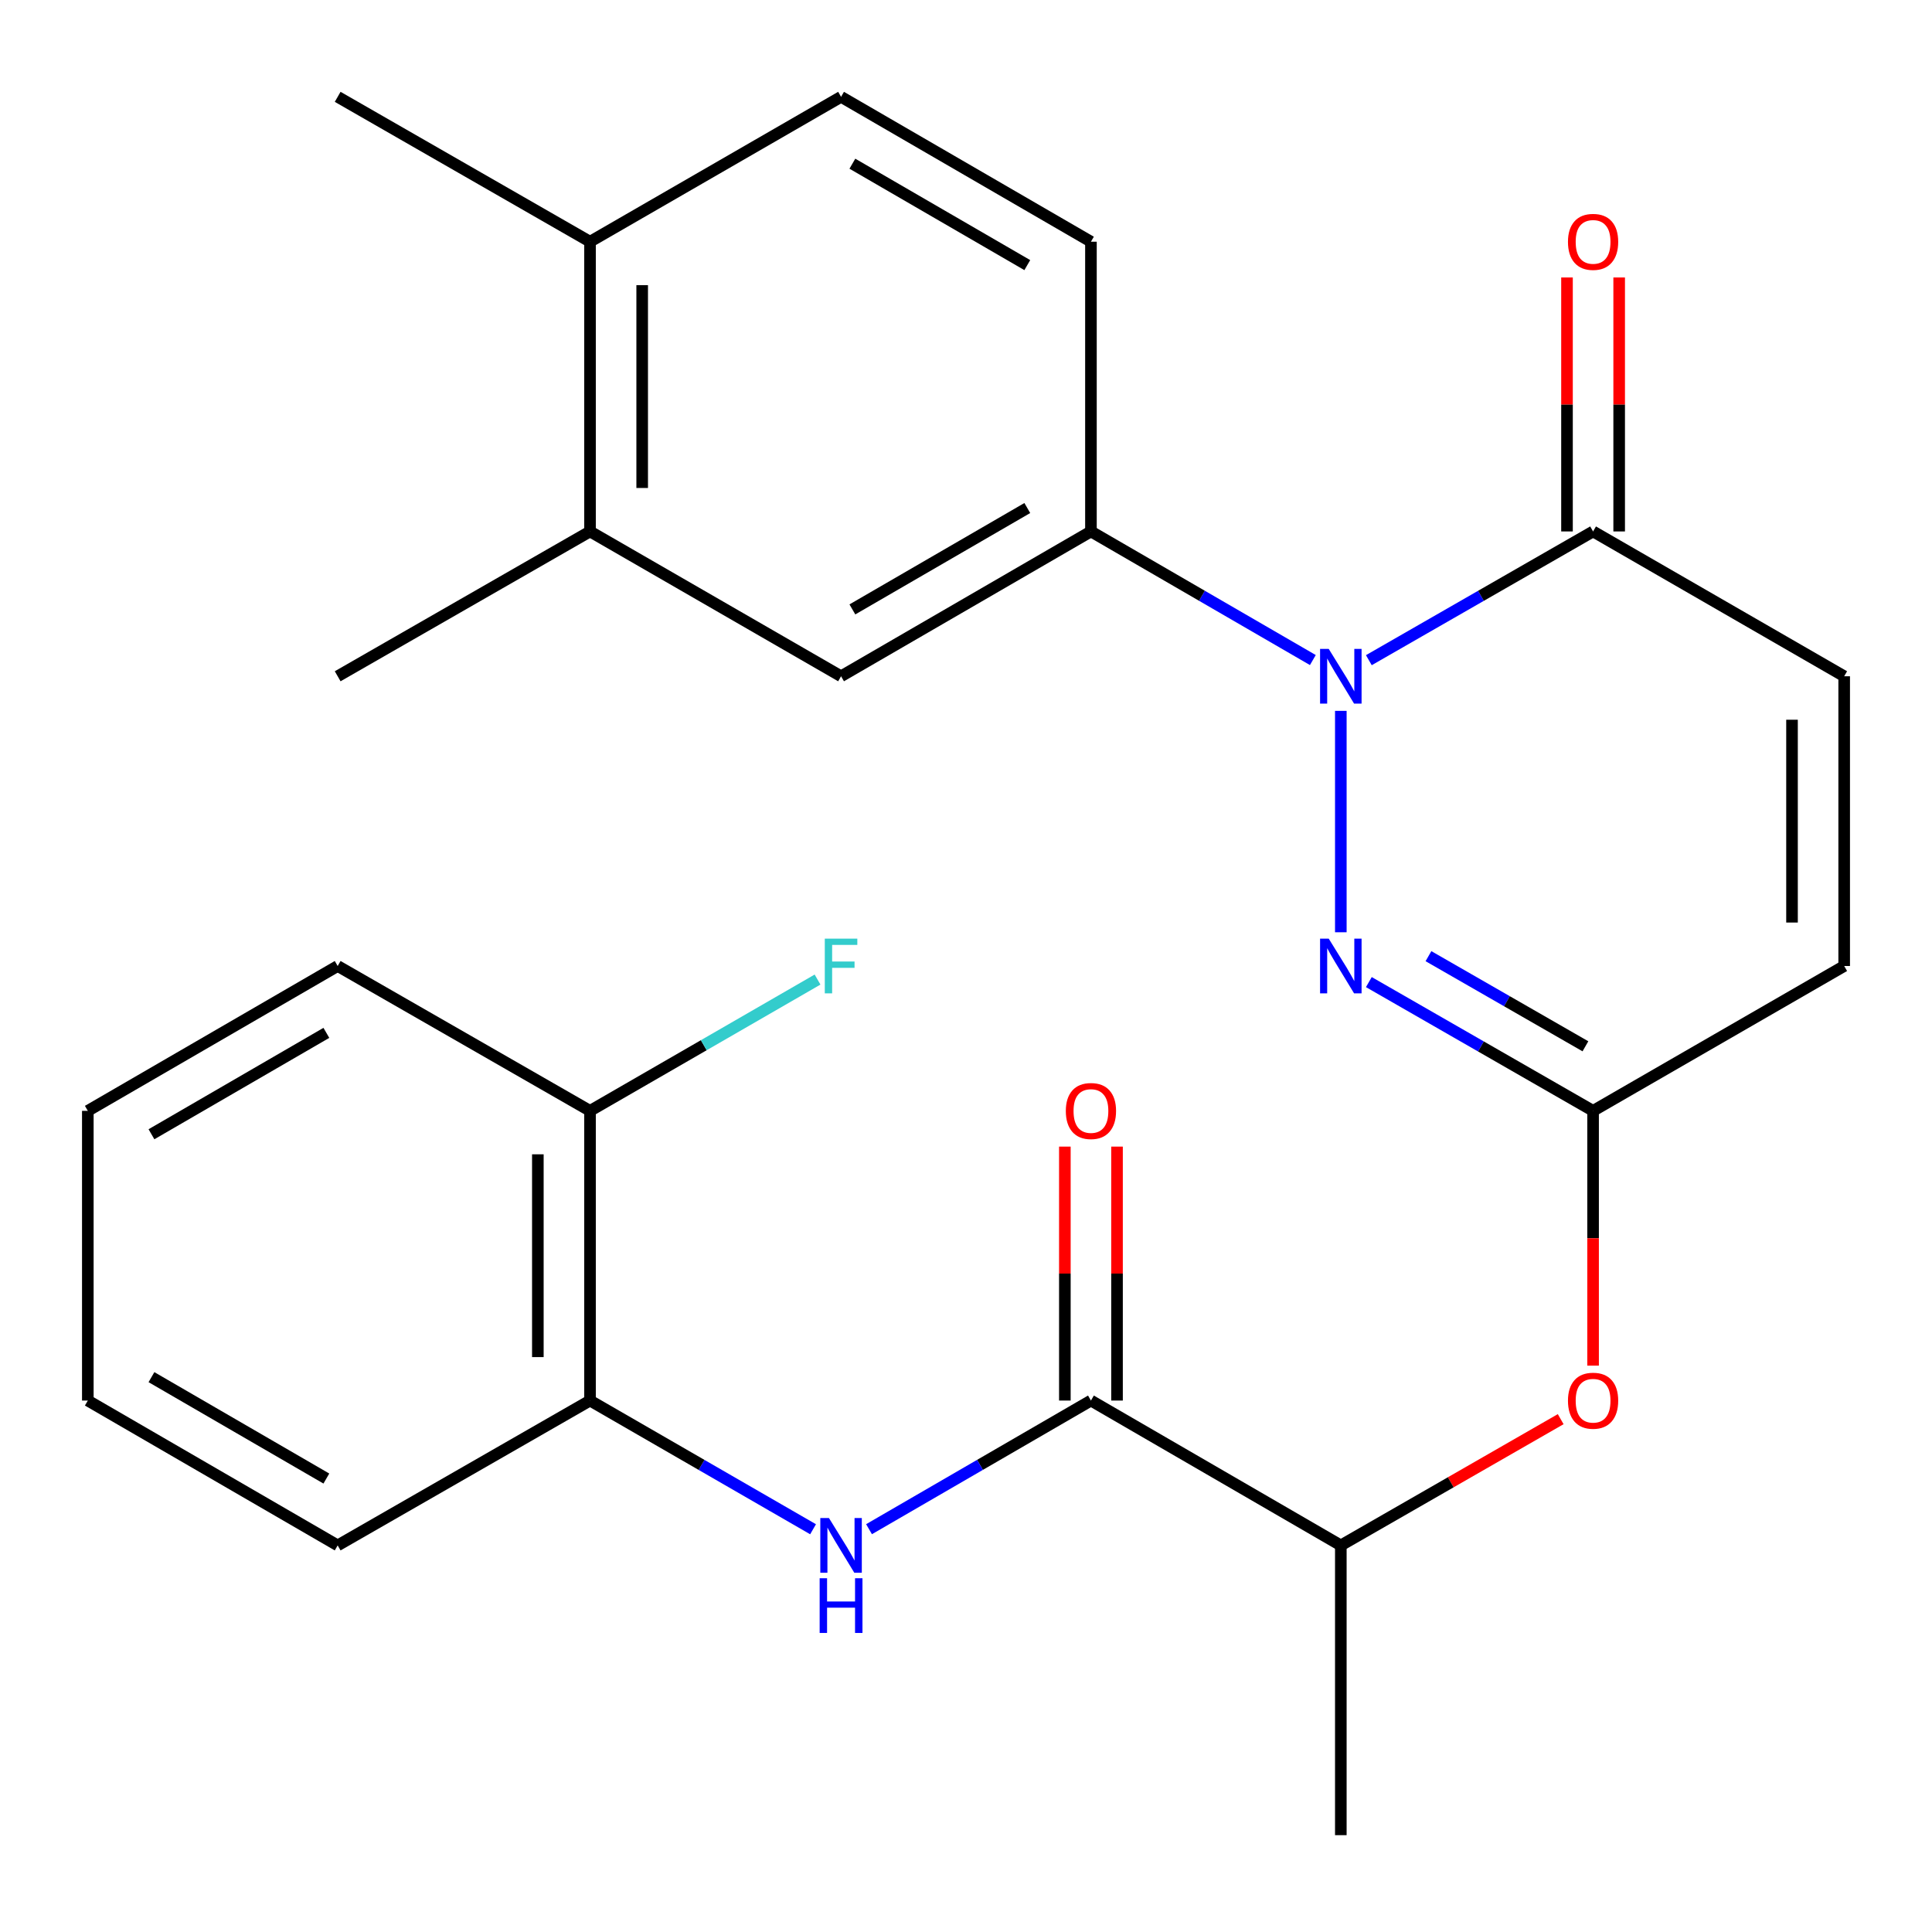 <?xml version='1.0' encoding='iso-8859-1'?>
<svg version='1.1' baseProfile='full'
              xmlns='http://www.w3.org/2000/svg'
                      xmlns:rdkit='http://www.rdkit.org/xml'
                      xmlns:xlink='http://www.w3.org/1999/xlink'
                  xml:space='preserve'
width='1000px' height='1000px' viewBox='0 0 1000 1000'>
<!-- END OF HEADER -->
<rect style='opacity:1.0;fill:#FFFFFF;stroke:none' width='1000' height='1000' x='0' y='0'> </rect>
<path class='bond-0' d='M 694.008,367.944 L 694.008,482.539' style='fill:none;fill-rule:evenodd;stroke:#0000FF;stroke-width:6px;stroke-linecap:butt;stroke-linejoin:miter;stroke-opacity:1' />
<path class='bond-1' d='M 708.512,341.708 L 766.544,308.392' style='fill:none;fill-rule:evenodd;stroke:#0000FF;stroke-width:6px;stroke-linecap:butt;stroke-linejoin:miter;stroke-opacity:1' />
<path class='bond-1' d='M 766.544,308.392 L 824.577,275.075' style='fill:none;fill-rule:evenodd;stroke:#000000;stroke-width:6px;stroke-linecap:butt;stroke-linejoin:miter;stroke-opacity:1' />
<path class='bond-3' d='M 679.531,341.644 L 622.1,308.36' style='fill:none;fill-rule:evenodd;stroke:#0000FF;stroke-width:6px;stroke-linecap:butt;stroke-linejoin:miter;stroke-opacity:1' />
<path class='bond-3' d='M 622.1,308.36 L 564.669,275.075' style='fill:none;fill-rule:evenodd;stroke:#000000;stroke-width:6px;stroke-linecap:butt;stroke-linejoin:miter;stroke-opacity:1' />
<path class='bond-2' d='M 708.512,508.329 L 766.544,541.652' style='fill:none;fill-rule:evenodd;stroke:#0000FF;stroke-width:6px;stroke-linecap:butt;stroke-linejoin:miter;stroke-opacity:1' />
<path class='bond-2' d='M 766.544,541.652 L 824.577,574.975' style='fill:none;fill-rule:evenodd;stroke:#000000;stroke-width:6px;stroke-linecap:butt;stroke-linejoin:miter;stroke-opacity:1' />
<path class='bond-2' d='M 739.368,494.91 L 779.99,518.236' style='fill:none;fill-rule:evenodd;stroke:#0000FF;stroke-width:6px;stroke-linecap:butt;stroke-linejoin:miter;stroke-opacity:1' />
<path class='bond-2' d='M 779.99,518.236 L 820.613,541.562' style='fill:none;fill-rule:evenodd;stroke:#000000;stroke-width:6px;stroke-linecap:butt;stroke-linejoin:miter;stroke-opacity:1' />
<path class='bond-6' d='M 824.577,275.075 L 954.545,350.035' style='fill:none;fill-rule:evenodd;stroke:#000000;stroke-width:6px;stroke-linecap:butt;stroke-linejoin:miter;stroke-opacity:1' />
<path class='bond-14' d='M 838.078,275.075 L 838.078,209.347' style='fill:none;fill-rule:evenodd;stroke:#000000;stroke-width:6px;stroke-linecap:butt;stroke-linejoin:miter;stroke-opacity:1' />
<path class='bond-14' d='M 838.078,209.347 L 838.078,143.619' style='fill:none;fill-rule:evenodd;stroke:#FF0000;stroke-width:6px;stroke-linecap:butt;stroke-linejoin:miter;stroke-opacity:1' />
<path class='bond-14' d='M 811.076,275.075 L 811.076,209.347' style='fill:none;fill-rule:evenodd;stroke:#000000;stroke-width:6px;stroke-linecap:butt;stroke-linejoin:miter;stroke-opacity:1' />
<path class='bond-14' d='M 811.076,209.347 L 811.076,143.619' style='fill:none;fill-rule:evenodd;stroke:#FF0000;stroke-width:6px;stroke-linecap:butt;stroke-linejoin:miter;stroke-opacity:1' />
<path class='bond-9' d='M 824.577,574.975 L 824.577,640.916' style='fill:none;fill-rule:evenodd;stroke:#000000;stroke-width:6px;stroke-linecap:butt;stroke-linejoin:miter;stroke-opacity:1' />
<path class='bond-9' d='M 824.577,640.916 L 824.577,706.856' style='fill:none;fill-rule:evenodd;stroke:#FF0000;stroke-width:6px;stroke-linecap:butt;stroke-linejoin:miter;stroke-opacity:1' />
<path class='bond-27' d='M 824.577,574.975 L 954.545,500' style='fill:none;fill-rule:evenodd;stroke:#000000;stroke-width:6px;stroke-linecap:butt;stroke-linejoin:miter;stroke-opacity:1' />
<path class='bond-8' d='M 564.669,275.075 L 435.331,350.035' style='fill:none;fill-rule:evenodd;stroke:#000000;stroke-width:6px;stroke-linecap:butt;stroke-linejoin:miter;stroke-opacity:1' />
<path class='bond-8' d='M 531.729,262.957 L 441.192,315.429' style='fill:none;fill-rule:evenodd;stroke:#000000;stroke-width:6px;stroke-linecap:butt;stroke-linejoin:miter;stroke-opacity:1' />
<path class='bond-15' d='M 564.669,275.075 L 564.669,125.11' style='fill:none;fill-rule:evenodd;stroke:#000000;stroke-width:6px;stroke-linecap:butt;stroke-linejoin:miter;stroke-opacity:1' />
<path class='bond-4' d='M 564.669,724.925 L 694.008,799.9' style='fill:none;fill-rule:evenodd;stroke:#000000;stroke-width:6px;stroke-linecap:butt;stroke-linejoin:miter;stroke-opacity:1' />
<path class='bond-5' d='M 564.669,724.925 L 507.239,758.216' style='fill:none;fill-rule:evenodd;stroke:#000000;stroke-width:6px;stroke-linecap:butt;stroke-linejoin:miter;stroke-opacity:1' />
<path class='bond-5' d='M 507.239,758.216 L 449.808,791.508' style='fill:none;fill-rule:evenodd;stroke:#0000FF;stroke-width:6px;stroke-linecap:butt;stroke-linejoin:miter;stroke-opacity:1' />
<path class='bond-13' d='M 578.17,724.925 L 578.17,659.204' style='fill:none;fill-rule:evenodd;stroke:#000000;stroke-width:6px;stroke-linecap:butt;stroke-linejoin:miter;stroke-opacity:1' />
<path class='bond-13' d='M 578.17,659.204 L 578.17,593.484' style='fill:none;fill-rule:evenodd;stroke:#FF0000;stroke-width:6px;stroke-linecap:butt;stroke-linejoin:miter;stroke-opacity:1' />
<path class='bond-13' d='M 551.168,724.925 L 551.168,659.204' style='fill:none;fill-rule:evenodd;stroke:#000000;stroke-width:6px;stroke-linecap:butt;stroke-linejoin:miter;stroke-opacity:1' />
<path class='bond-13' d='M 551.168,659.204 L 551.168,593.484' style='fill:none;fill-rule:evenodd;stroke:#FF0000;stroke-width:6px;stroke-linecap:butt;stroke-linejoin:miter;stroke-opacity:1' />
<path class='bond-10' d='M 420.84,791.539 L 363.116,758.232' style='fill:none;fill-rule:evenodd;stroke:#0000FF;stroke-width:6px;stroke-linecap:butt;stroke-linejoin:miter;stroke-opacity:1' />
<path class='bond-10' d='M 363.116,758.232 L 305.392,724.925' style='fill:none;fill-rule:evenodd;stroke:#000000;stroke-width:6px;stroke-linecap:butt;stroke-linejoin:miter;stroke-opacity:1' />
<path class='bond-7' d='M 954.545,350.035 L 954.545,500' style='fill:none;fill-rule:evenodd;stroke:#000000;stroke-width:6px;stroke-linecap:butt;stroke-linejoin:miter;stroke-opacity:1' />
<path class='bond-7' d='M 927.544,372.53 L 927.544,477.505' style='fill:none;fill-rule:evenodd;stroke:#000000;stroke-width:6px;stroke-linecap:butt;stroke-linejoin:miter;stroke-opacity:1' />
<path class='bond-11' d='M 435.331,350.035 L 305.392,275.075' style='fill:none;fill-rule:evenodd;stroke:#000000;stroke-width:6px;stroke-linecap:butt;stroke-linejoin:miter;stroke-opacity:1' />
<path class='bond-12' d='M 807.813,734.551 L 750.91,767.226' style='fill:none;fill-rule:evenodd;stroke:#FF0000;stroke-width:6px;stroke-linecap:butt;stroke-linejoin:miter;stroke-opacity:1' />
<path class='bond-12' d='M 750.91,767.226 L 694.008,799.9' style='fill:none;fill-rule:evenodd;stroke:#000000;stroke-width:6px;stroke-linecap:butt;stroke-linejoin:miter;stroke-opacity:1' />
<path class='bond-17' d='M 305.392,724.925 L 305.392,574.975' style='fill:none;fill-rule:evenodd;stroke:#000000;stroke-width:6px;stroke-linecap:butt;stroke-linejoin:miter;stroke-opacity:1' />
<path class='bond-17' d='M 278.39,702.433 L 278.39,597.468' style='fill:none;fill-rule:evenodd;stroke:#000000;stroke-width:6px;stroke-linecap:butt;stroke-linejoin:miter;stroke-opacity:1' />
<path class='bond-21' d='M 305.392,724.925 L 174.778,799.9' style='fill:none;fill-rule:evenodd;stroke:#000000;stroke-width:6px;stroke-linecap:butt;stroke-linejoin:miter;stroke-opacity:1' />
<path class='bond-20' d='M 305.392,275.075 L 174.778,350.035' style='fill:none;fill-rule:evenodd;stroke:#000000;stroke-width:6px;stroke-linecap:butt;stroke-linejoin:miter;stroke-opacity:1' />
<path class='bond-28' d='M 305.392,275.075 L 305.392,125.11' style='fill:none;fill-rule:evenodd;stroke:#000000;stroke-width:6px;stroke-linecap:butt;stroke-linejoin:miter;stroke-opacity:1' />
<path class='bond-28' d='M 332.394,252.58 L 332.394,147.605' style='fill:none;fill-rule:evenodd;stroke:#000000;stroke-width:6px;stroke-linecap:butt;stroke-linejoin:miter;stroke-opacity:1' />
<path class='bond-22' d='M 694.008,799.9 L 694.008,949.88' style='fill:none;fill-rule:evenodd;stroke:#000000;stroke-width:6px;stroke-linecap:butt;stroke-linejoin:miter;stroke-opacity:1' />
<path class='bond-18' d='M 564.669,125.11 L 435.331,50.12' style='fill:none;fill-rule:evenodd;stroke:#000000;stroke-width:6px;stroke-linecap:butt;stroke-linejoin:miter;stroke-opacity:1' />
<path class='bond-18' d='M 531.725,137.221 L 441.188,84.728' style='fill:none;fill-rule:evenodd;stroke:#000000;stroke-width:6px;stroke-linecap:butt;stroke-linejoin:miter;stroke-opacity:1' />
<path class='bond-16' d='M 305.392,125.11 L 435.331,50.12' style='fill:none;fill-rule:evenodd;stroke:#000000;stroke-width:6px;stroke-linecap:butt;stroke-linejoin:miter;stroke-opacity:1' />
<path class='bond-23' d='M 305.392,125.11 L 174.778,50.12' style='fill:none;fill-rule:evenodd;stroke:#000000;stroke-width:6px;stroke-linecap:butt;stroke-linejoin:miter;stroke-opacity:1' />
<path class='bond-19' d='M 305.392,574.975 L 364.276,540.999' style='fill:none;fill-rule:evenodd;stroke:#000000;stroke-width:6px;stroke-linecap:butt;stroke-linejoin:miter;stroke-opacity:1' />
<path class='bond-19' d='M 364.276,540.999 L 423.16,507.022' style='fill:none;fill-rule:evenodd;stroke:#33CCCC;stroke-width:6px;stroke-linecap:butt;stroke-linejoin:miter;stroke-opacity:1' />
<path class='bond-24' d='M 305.392,574.975 L 174.778,500' style='fill:none;fill-rule:evenodd;stroke:#000000;stroke-width:6px;stroke-linecap:butt;stroke-linejoin:miter;stroke-opacity:1' />
<path class='bond-25' d='M 174.778,799.9 L 45.455,724.925' style='fill:none;fill-rule:evenodd;stroke:#000000;stroke-width:6px;stroke-linecap:butt;stroke-linejoin:miter;stroke-opacity:1' />
<path class='bond-25' d='M 168.923,765.294 L 78.396,712.811' style='fill:none;fill-rule:evenodd;stroke:#000000;stroke-width:6px;stroke-linecap:butt;stroke-linejoin:miter;stroke-opacity:1' />
<path class='bond-29' d='M 174.778,500 L 45.455,574.975' style='fill:none;fill-rule:evenodd;stroke:#000000;stroke-width:6px;stroke-linecap:butt;stroke-linejoin:miter;stroke-opacity:1' />
<path class='bond-29' d='M 168.923,534.606 L 78.396,587.089' style='fill:none;fill-rule:evenodd;stroke:#000000;stroke-width:6px;stroke-linecap:butt;stroke-linejoin:miter;stroke-opacity:1' />
<path class='bond-26' d='M 45.455,724.925 L 45.455,574.975' style='fill:none;fill-rule:evenodd;stroke:#000000;stroke-width:6px;stroke-linecap:butt;stroke-linejoin:miter;stroke-opacity:1' />
<path  class='atom-0' d='M 687.748 335.875
L 697.028 350.875
Q 697.948 352.355, 699.428 355.035
Q 700.908 357.715, 700.988 357.875
L 700.988 335.875
L 704.748 335.875
L 704.748 364.195
L 700.868 364.195
L 690.908 347.795
Q 689.748 345.875, 688.508 343.675
Q 687.308 341.475, 686.948 340.795
L 686.948 364.195
L 683.268 364.195
L 683.268 335.875
L 687.748 335.875
' fill='#0000FF'/>
<path  class='atom-1' d='M 687.748 485.84
L 697.028 500.84
Q 697.948 502.32, 699.428 505
Q 700.908 507.68, 700.988 507.84
L 700.988 485.84
L 704.748 485.84
L 704.748 514.16
L 700.868 514.16
L 690.908 497.76
Q 689.748 495.84, 688.508 493.64
Q 687.308 491.44, 686.948 490.76
L 686.948 514.16
L 683.268 514.16
L 683.268 485.84
L 687.748 485.84
' fill='#0000FF'/>
<path  class='atom-6' d='M 429.071 785.74
L 438.351 800.74
Q 439.271 802.22, 440.751 804.9
Q 442.231 807.58, 442.311 807.74
L 442.311 785.74
L 446.071 785.74
L 446.071 814.06
L 442.191 814.06
L 432.231 797.66
Q 431.071 795.74, 429.831 793.54
Q 428.631 791.34, 428.271 790.66
L 428.271 814.06
L 424.591 814.06
L 424.591 785.74
L 429.071 785.74
' fill='#0000FF'/>
<path  class='atom-6' d='M 424.251 816.892
L 428.091 816.892
L 428.091 828.932
L 442.571 828.932
L 442.571 816.892
L 446.411 816.892
L 446.411 845.212
L 442.571 845.212
L 442.571 832.132
L 428.091 832.132
L 428.091 845.212
L 424.251 845.212
L 424.251 816.892
' fill='#0000FF'/>
<path  class='atom-10' d='M 811.577 725.005
Q 811.577 718.205, 814.937 714.405
Q 818.297 710.605, 824.577 710.605
Q 830.857 710.605, 834.217 714.405
Q 837.577 718.205, 837.577 725.005
Q 837.577 731.885, 834.177 735.805
Q 830.777 739.685, 824.577 739.685
Q 818.337 739.685, 814.937 735.805
Q 811.577 731.925, 811.577 725.005
M 824.577 736.485
Q 828.897 736.485, 831.217 733.605
Q 833.577 730.685, 833.577 725.005
Q 833.577 719.445, 831.217 716.645
Q 828.897 713.805, 824.577 713.805
Q 820.257 713.805, 817.897 716.605
Q 815.577 719.405, 815.577 725.005
Q 815.577 730.725, 817.897 733.605
Q 820.257 736.485, 824.577 736.485
' fill='#FF0000'/>
<path  class='atom-14' d='M 551.669 575.055
Q 551.669 568.255, 555.029 564.455
Q 558.389 560.655, 564.669 560.655
Q 570.949 560.655, 574.309 564.455
Q 577.669 568.255, 577.669 575.055
Q 577.669 581.935, 574.269 585.855
Q 570.869 589.735, 564.669 589.735
Q 558.429 589.735, 555.029 585.855
Q 551.669 581.975, 551.669 575.055
M 564.669 586.535
Q 568.989 586.535, 571.309 583.655
Q 573.669 580.735, 573.669 575.055
Q 573.669 569.495, 571.309 566.695
Q 568.989 563.855, 564.669 563.855
Q 560.349 563.855, 557.989 566.655
Q 555.669 569.455, 555.669 575.055
Q 555.669 580.775, 557.989 583.655
Q 560.349 586.535, 564.669 586.535
' fill='#FF0000'/>
<path  class='atom-15' d='M 811.577 125.19
Q 811.577 118.39, 814.937 114.59
Q 818.297 110.79, 824.577 110.79
Q 830.857 110.79, 834.217 114.59
Q 837.577 118.39, 837.577 125.19
Q 837.577 132.07, 834.177 135.99
Q 830.777 139.87, 824.577 139.87
Q 818.337 139.87, 814.937 135.99
Q 811.577 132.11, 811.577 125.19
M 824.577 136.67
Q 828.897 136.67, 831.217 133.79
Q 833.577 130.87, 833.577 125.19
Q 833.577 119.63, 831.217 116.83
Q 828.897 113.99, 824.577 113.99
Q 820.257 113.99, 817.897 116.79
Q 815.577 119.59, 815.577 125.19
Q 815.577 130.91, 817.897 133.79
Q 820.257 136.67, 824.577 136.67
' fill='#FF0000'/>
<path  class='atom-20' d='M 426.911 485.84
L 443.751 485.84
L 443.751 489.08
L 430.711 489.08
L 430.711 497.68
L 442.311 497.68
L 442.311 500.96
L 430.711 500.96
L 430.711 514.16
L 426.911 514.16
L 426.911 485.84
' fill='#33CCCC'/>
</svg>
